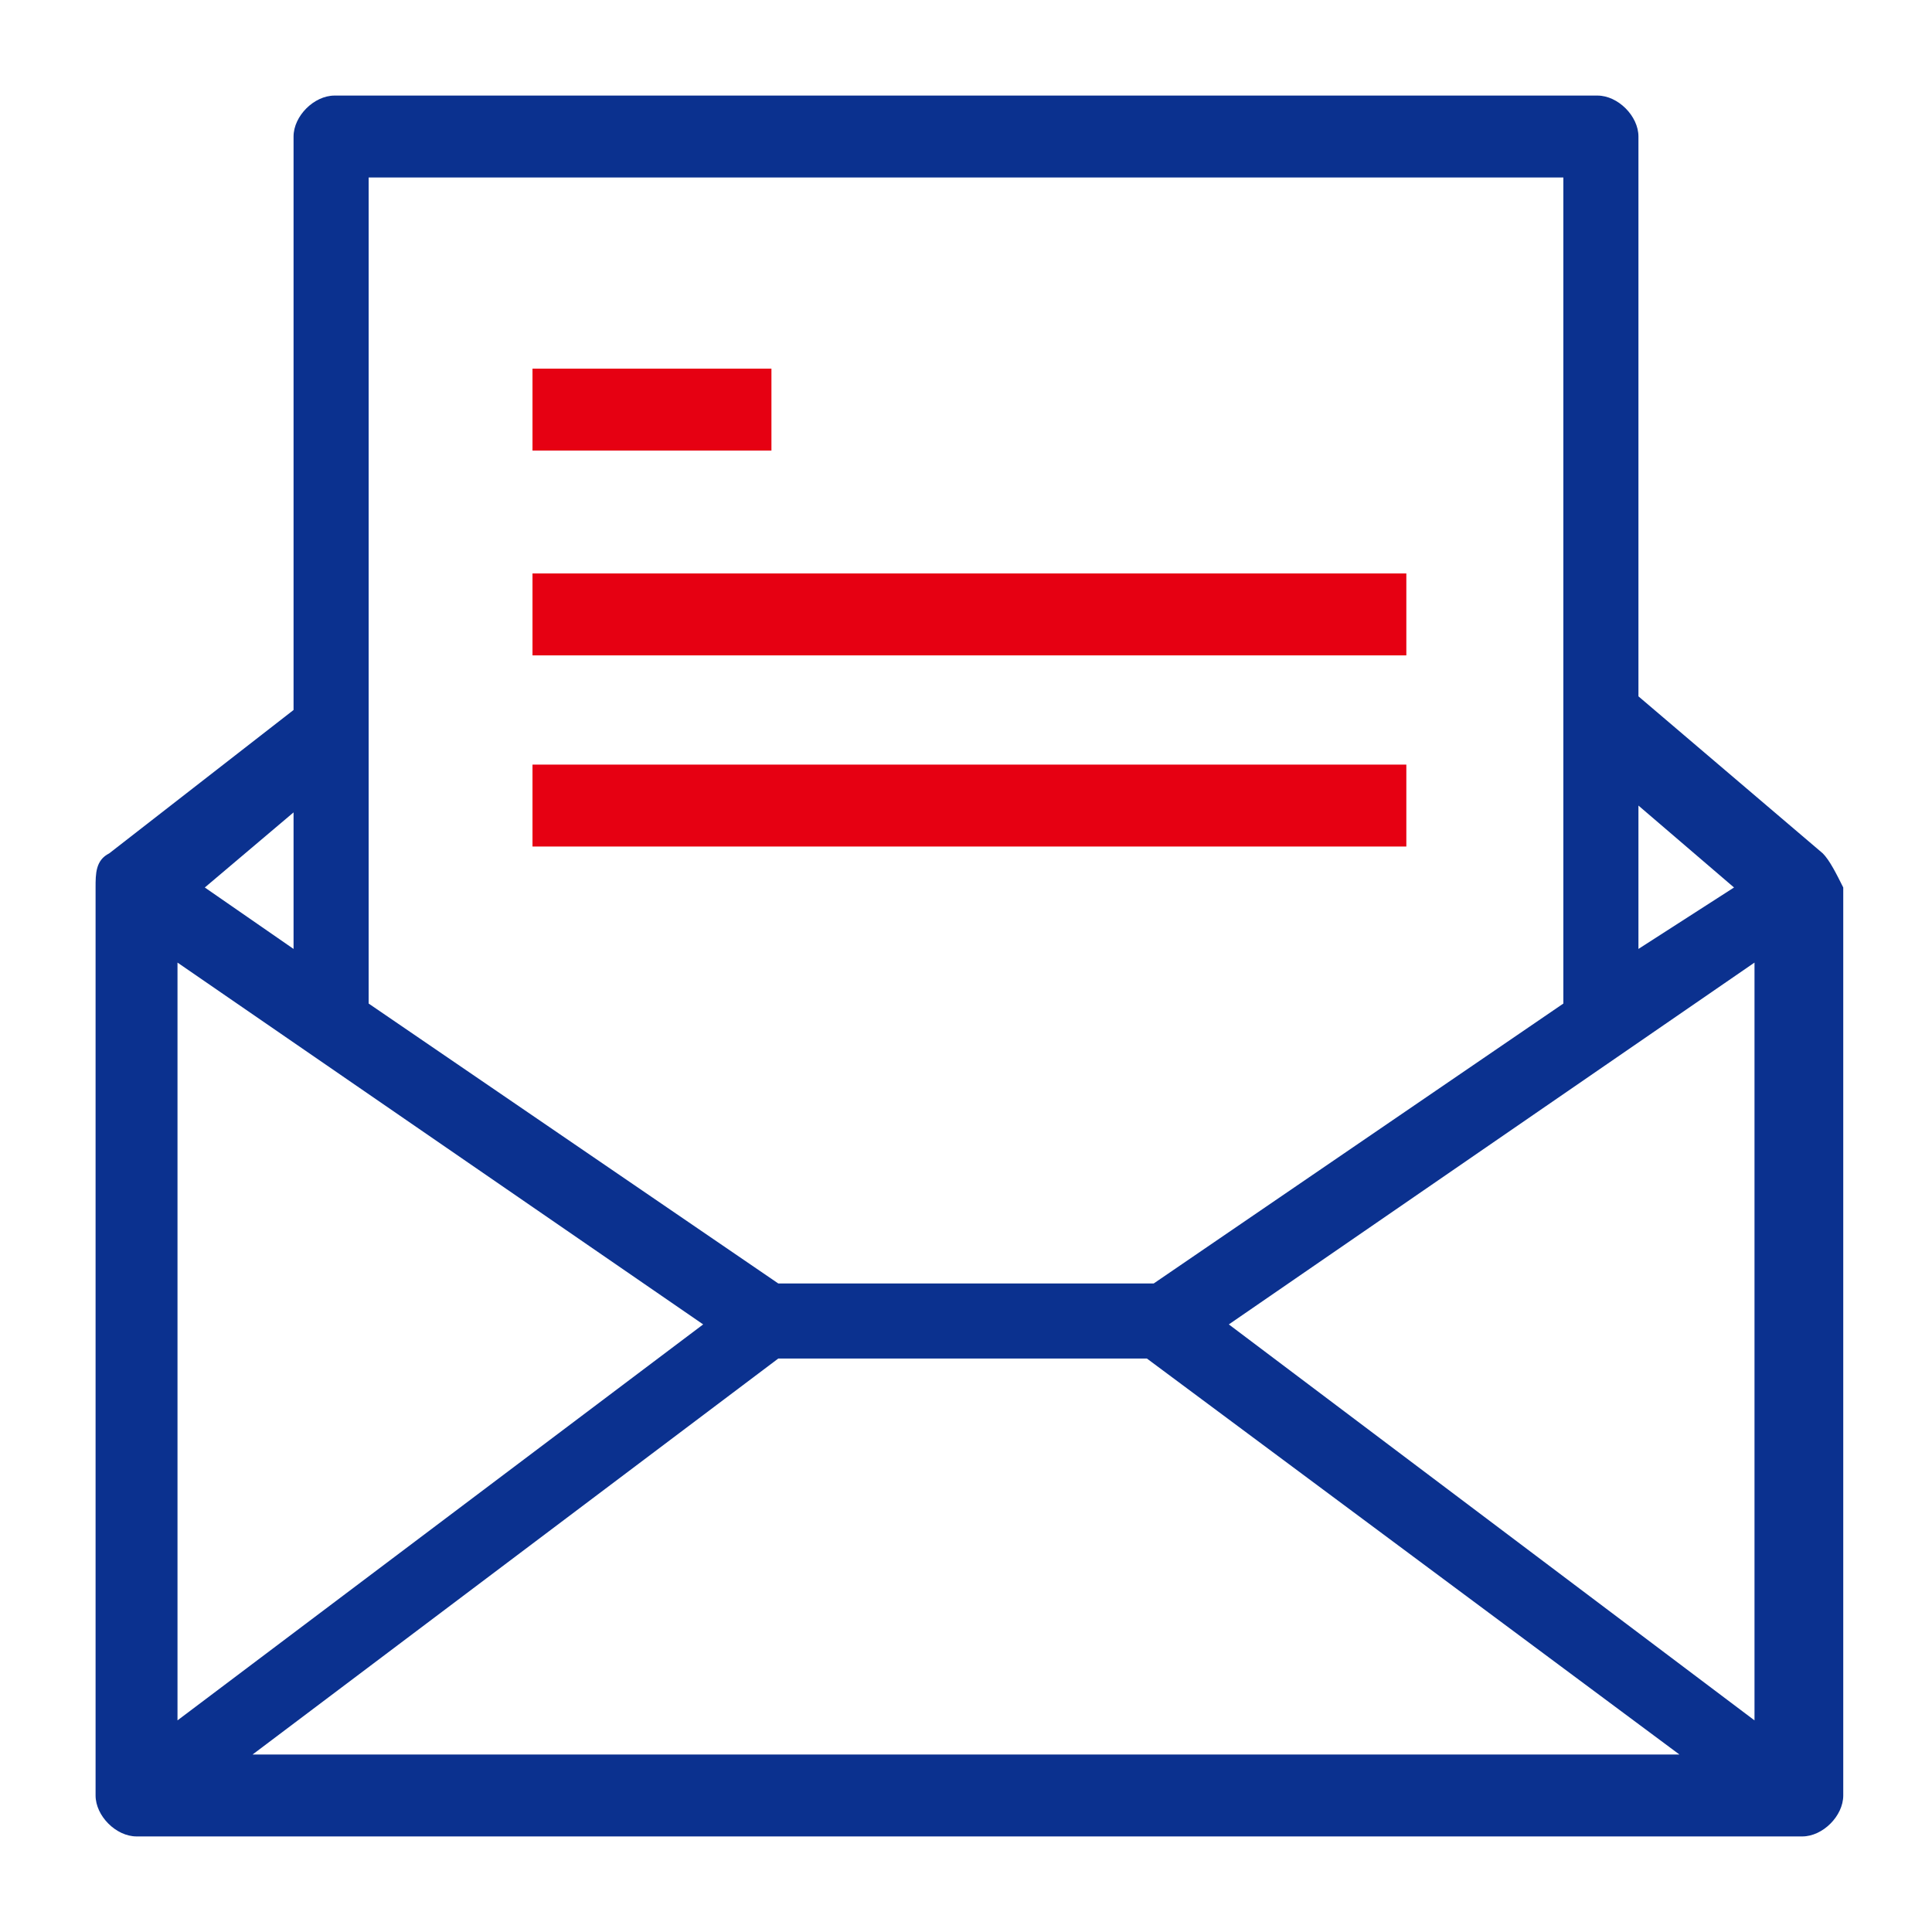 <?xml version="1.0" encoding="utf-8"?>
<!-- Generator: Adobe Illustrator 25.0.0, SVG Export Plug-In . SVG Version: 6.00 Build 0)  -->
<svg version="1.1" id="Layer_1" xmlns="http://www.w3.org/2000/svg" xmlns:xlink="http://www.w3.org/1999/xlink" x="0px" y="0px"
	 viewBox="0 0 28.3 28.3" style="enable-background:new 0 0 28.3 28.3;" xml:space="preserve">
<style type="text/css">
	.st0{fill:#0B318F;}
	.st1{fill:#E60012;}
</style>
<g>
	<path class="st0" d="M26.7,12.5l-2.7-2.3V2c0-0.3-0.3-0.6-0.6-0.6H4.9C4.6,1.4,4.3,1.7,4.3,2v8.4l-2.7,2.1
		c-0.2,0.1-0.2,0.3-0.2,0.5v13.3c0,0.3,0.3,0.6,0.6,0.6h24.4c0.3,0,0.6-0.3,0.6-0.6V13C26.9,12.8,26.8,12.6,26.7,12.5z M24,11.8
		l1.4,1.2L24,13.9V11.8z M5.5,2.6h17.4v12.1l-6,4.1h-5.5l-6-4.1V2.6z M4.3,11.9v2L3,13L4.3,11.9z M2.6,14.1l7.7,5.3l-7.7,5.8V14.1z
		 M3.7,25.7l7.7-5.8h5.4l7.8,5.8H3.7z M25.7,25.2L18,19.4l7.7-5.3V25.2z"/>
	<rect x="7.8" y="11.2" class="st1" width="12.8" height="1.2"/>
	<rect x="7.8" y="8.4" class="st1" width="12.8" height="1.2"/>
	<rect x="7.8" y="5.4" class="st1" width="3.5" height="1.2"/>
</g>
</svg>
